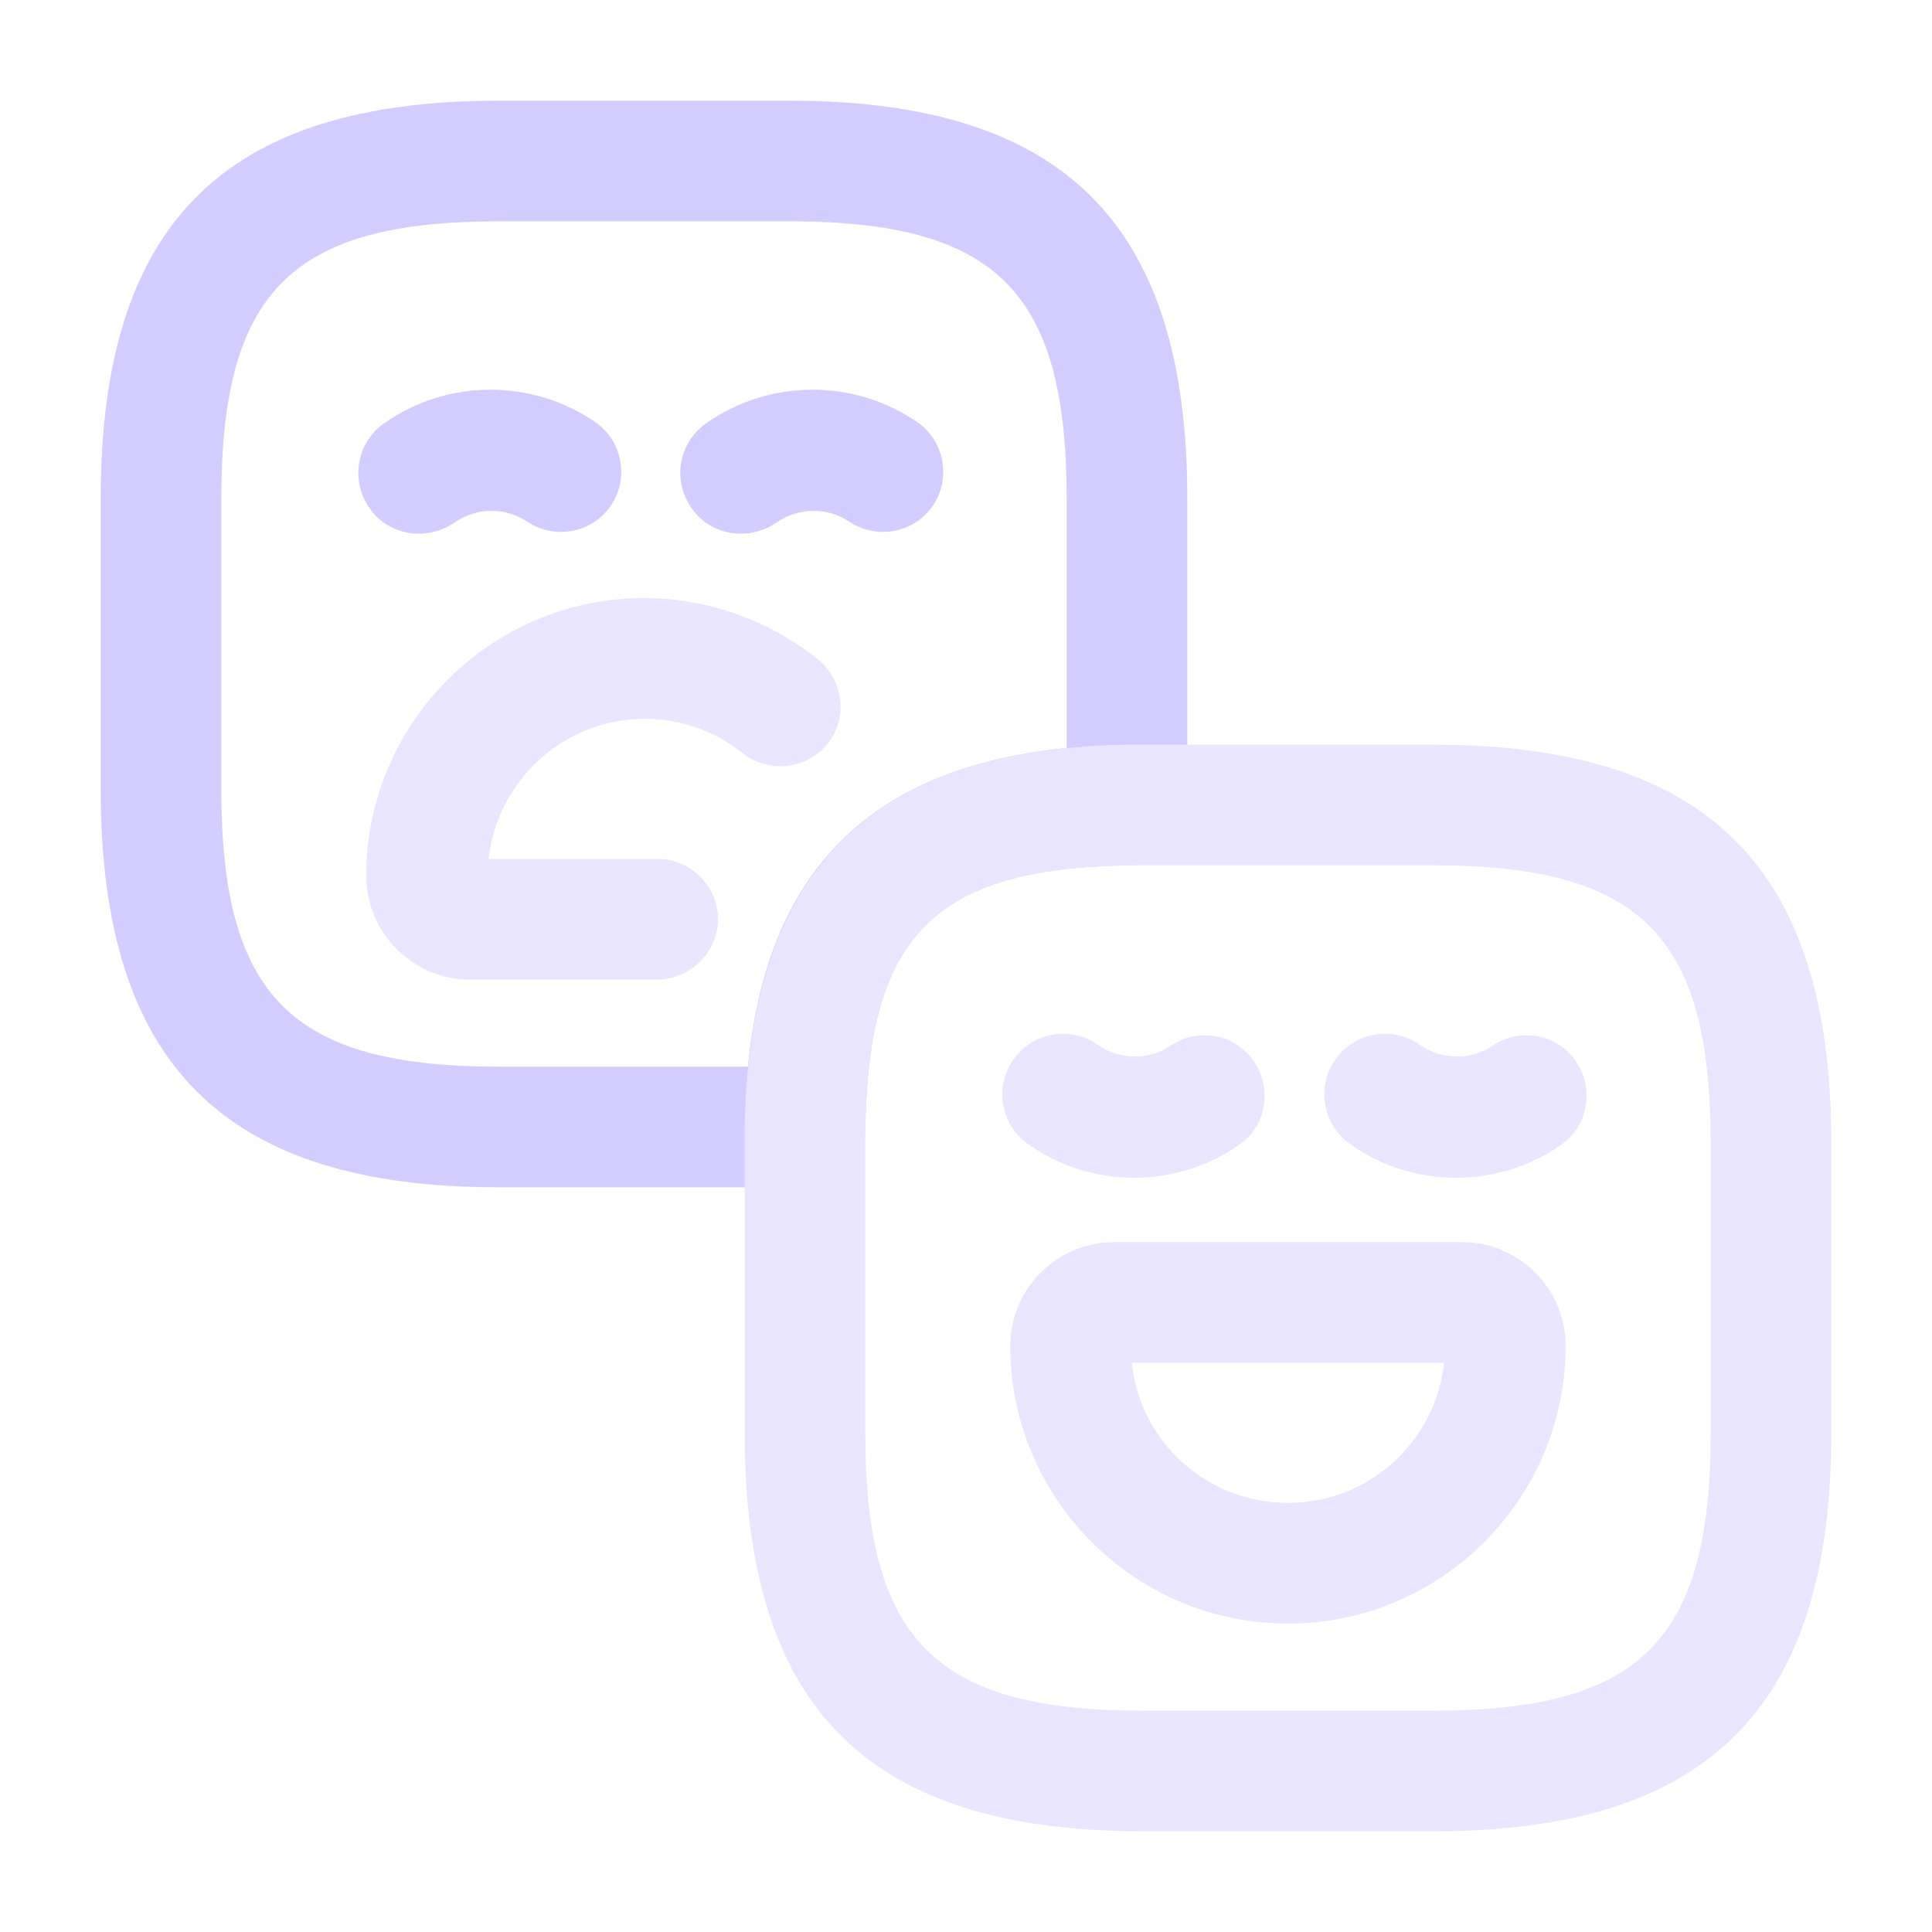 <svg width="18" height="18" viewBox="0 0 18 18" fill="none" xmlns="http://www.w3.org/2000/svg">
<g id="vuesax/outline/smileys">
<g id="smileys">
<path id="Vector" d="M7.5 11.062H4.65C2.085 11.062 0.938 9.915 0.938 7.35V4.65C0.938 2.085 2.085 0.938 4.65 0.938H7.35C9.915 0.938 11.062 2.085 11.062 4.65V7.5C11.062 7.808 10.815 8.055 10.508 8.062C8.707 8.092 8.092 8.715 8.062 10.508C8.055 10.815 7.808 11.062 7.5 11.062ZM4.65 2.062C2.715 2.062 2.062 2.715 2.062 4.65V7.35C2.062 9.285 2.715 9.938 4.65 9.938H6.968C7.147 8.107 8.107 7.155 9.938 6.968V4.65C9.938 2.715 9.285 2.062 7.35 2.062H4.65Z" fill="#D3CCFF"/>
<path id="Vector_2" d="M3.9 4.972C3.727 4.972 3.547 4.89 3.442 4.732C3.262 4.477 3.322 4.125 3.577 3.945C4.162 3.532 4.95 3.525 5.542 3.93C5.797 4.102 5.865 4.455 5.692 4.71C5.52 4.965 5.167 5.032 4.912 4.86C4.71 4.725 4.44 4.725 4.237 4.867C4.125 4.942 4.012 4.972 3.9 4.972Z" fill="#D3CCFF"/>
<path id="Vector_3" d="M6.9 4.972C6.727 4.972 6.547 4.89 6.442 4.732C6.262 4.477 6.322 4.125 6.577 3.945C7.162 3.532 7.95 3.525 8.542 3.93C8.797 4.102 8.865 4.455 8.692 4.71C8.52 4.965 8.167 5.032 7.912 4.86C7.71 4.725 7.44 4.725 7.237 4.867C7.125 4.942 7.012 4.972 6.9 4.972Z" fill="#D3CCFF"/>
<path id="Vector_4" d="M6.12 9.127H4.38C3.847 9.127 3.412 8.692 3.412 8.16C3.412 6.735 4.575 5.572 6 5.572C6.585 5.572 7.162 5.775 7.62 6.142C7.86 6.337 7.905 6.69 7.71 6.93C7.515 7.17 7.162 7.207 6.922 7.02C6.66 6.81 6.345 6.697 6.007 6.697C5.257 6.697 4.635 7.267 4.552 8.002H6.127C6.435 8.002 6.69 8.257 6.69 8.565C6.69 8.872 6.427 9.127 6.12 9.127Z" fill="#EAE5FF"/>
<path id="Vector_5" d="M13.35 17.062H10.65C8.085 17.062 6.938 15.915 6.938 13.35V10.5C6.982 8.107 8.107 6.982 10.492 6.938H13.35C15.915 6.938 17.062 8.085 17.062 10.65V13.35C17.062 15.915 15.915 17.062 13.35 17.062ZM10.5 8.062C8.715 8.092 8.092 8.715 8.062 10.508V13.35C8.062 15.285 8.715 15.938 10.65 15.938H13.35C15.285 15.938 15.938 15.285 15.938 13.35V10.65C15.938 8.715 15.285 8.062 13.35 8.062H10.5Z" fill="#EAE5FF"/>
<path id="Vector_6" d="M10.567 10.973C10.215 10.973 9.87 10.868 9.577 10.658C9.322 10.478 9.262 10.125 9.442 9.87C9.622 9.615 9.975 9.555 10.23 9.735C10.432 9.878 10.702 9.878 10.905 9.743C11.16 9.57 11.512 9.63 11.685 9.893C11.857 10.148 11.797 10.5 11.535 10.673C11.242 10.875 10.905 10.973 10.567 10.973Z" fill="#EAE5FF"/>
<path id="Vector_7" d="M13.567 10.973C13.215 10.973 12.87 10.868 12.577 10.658C12.322 10.478 12.262 10.125 12.442 9.87C12.622 9.615 12.975 9.555 13.23 9.735C13.432 9.878 13.702 9.878 13.905 9.743C14.16 9.57 14.512 9.63 14.685 9.893C14.857 10.148 14.797 10.5 14.535 10.673C14.242 10.875 13.905 10.973 13.567 10.973Z" fill="#EAE5FF"/>
<path id="Vector_8" d="M12 15.127C10.575 15.127 9.412 13.965 9.412 12.54C9.412 12.007 9.847 11.572 10.38 11.572H13.62C14.152 11.572 14.587 12.007 14.587 12.54C14.587 13.965 13.425 15.127 12 15.127ZM10.545 12.697C10.62 13.432 11.242 14.002 12 14.002C12.757 14.002 13.372 13.432 13.455 12.697H10.545Z" fill="#EAE5FF"/>
</g>
</g>
</svg>
